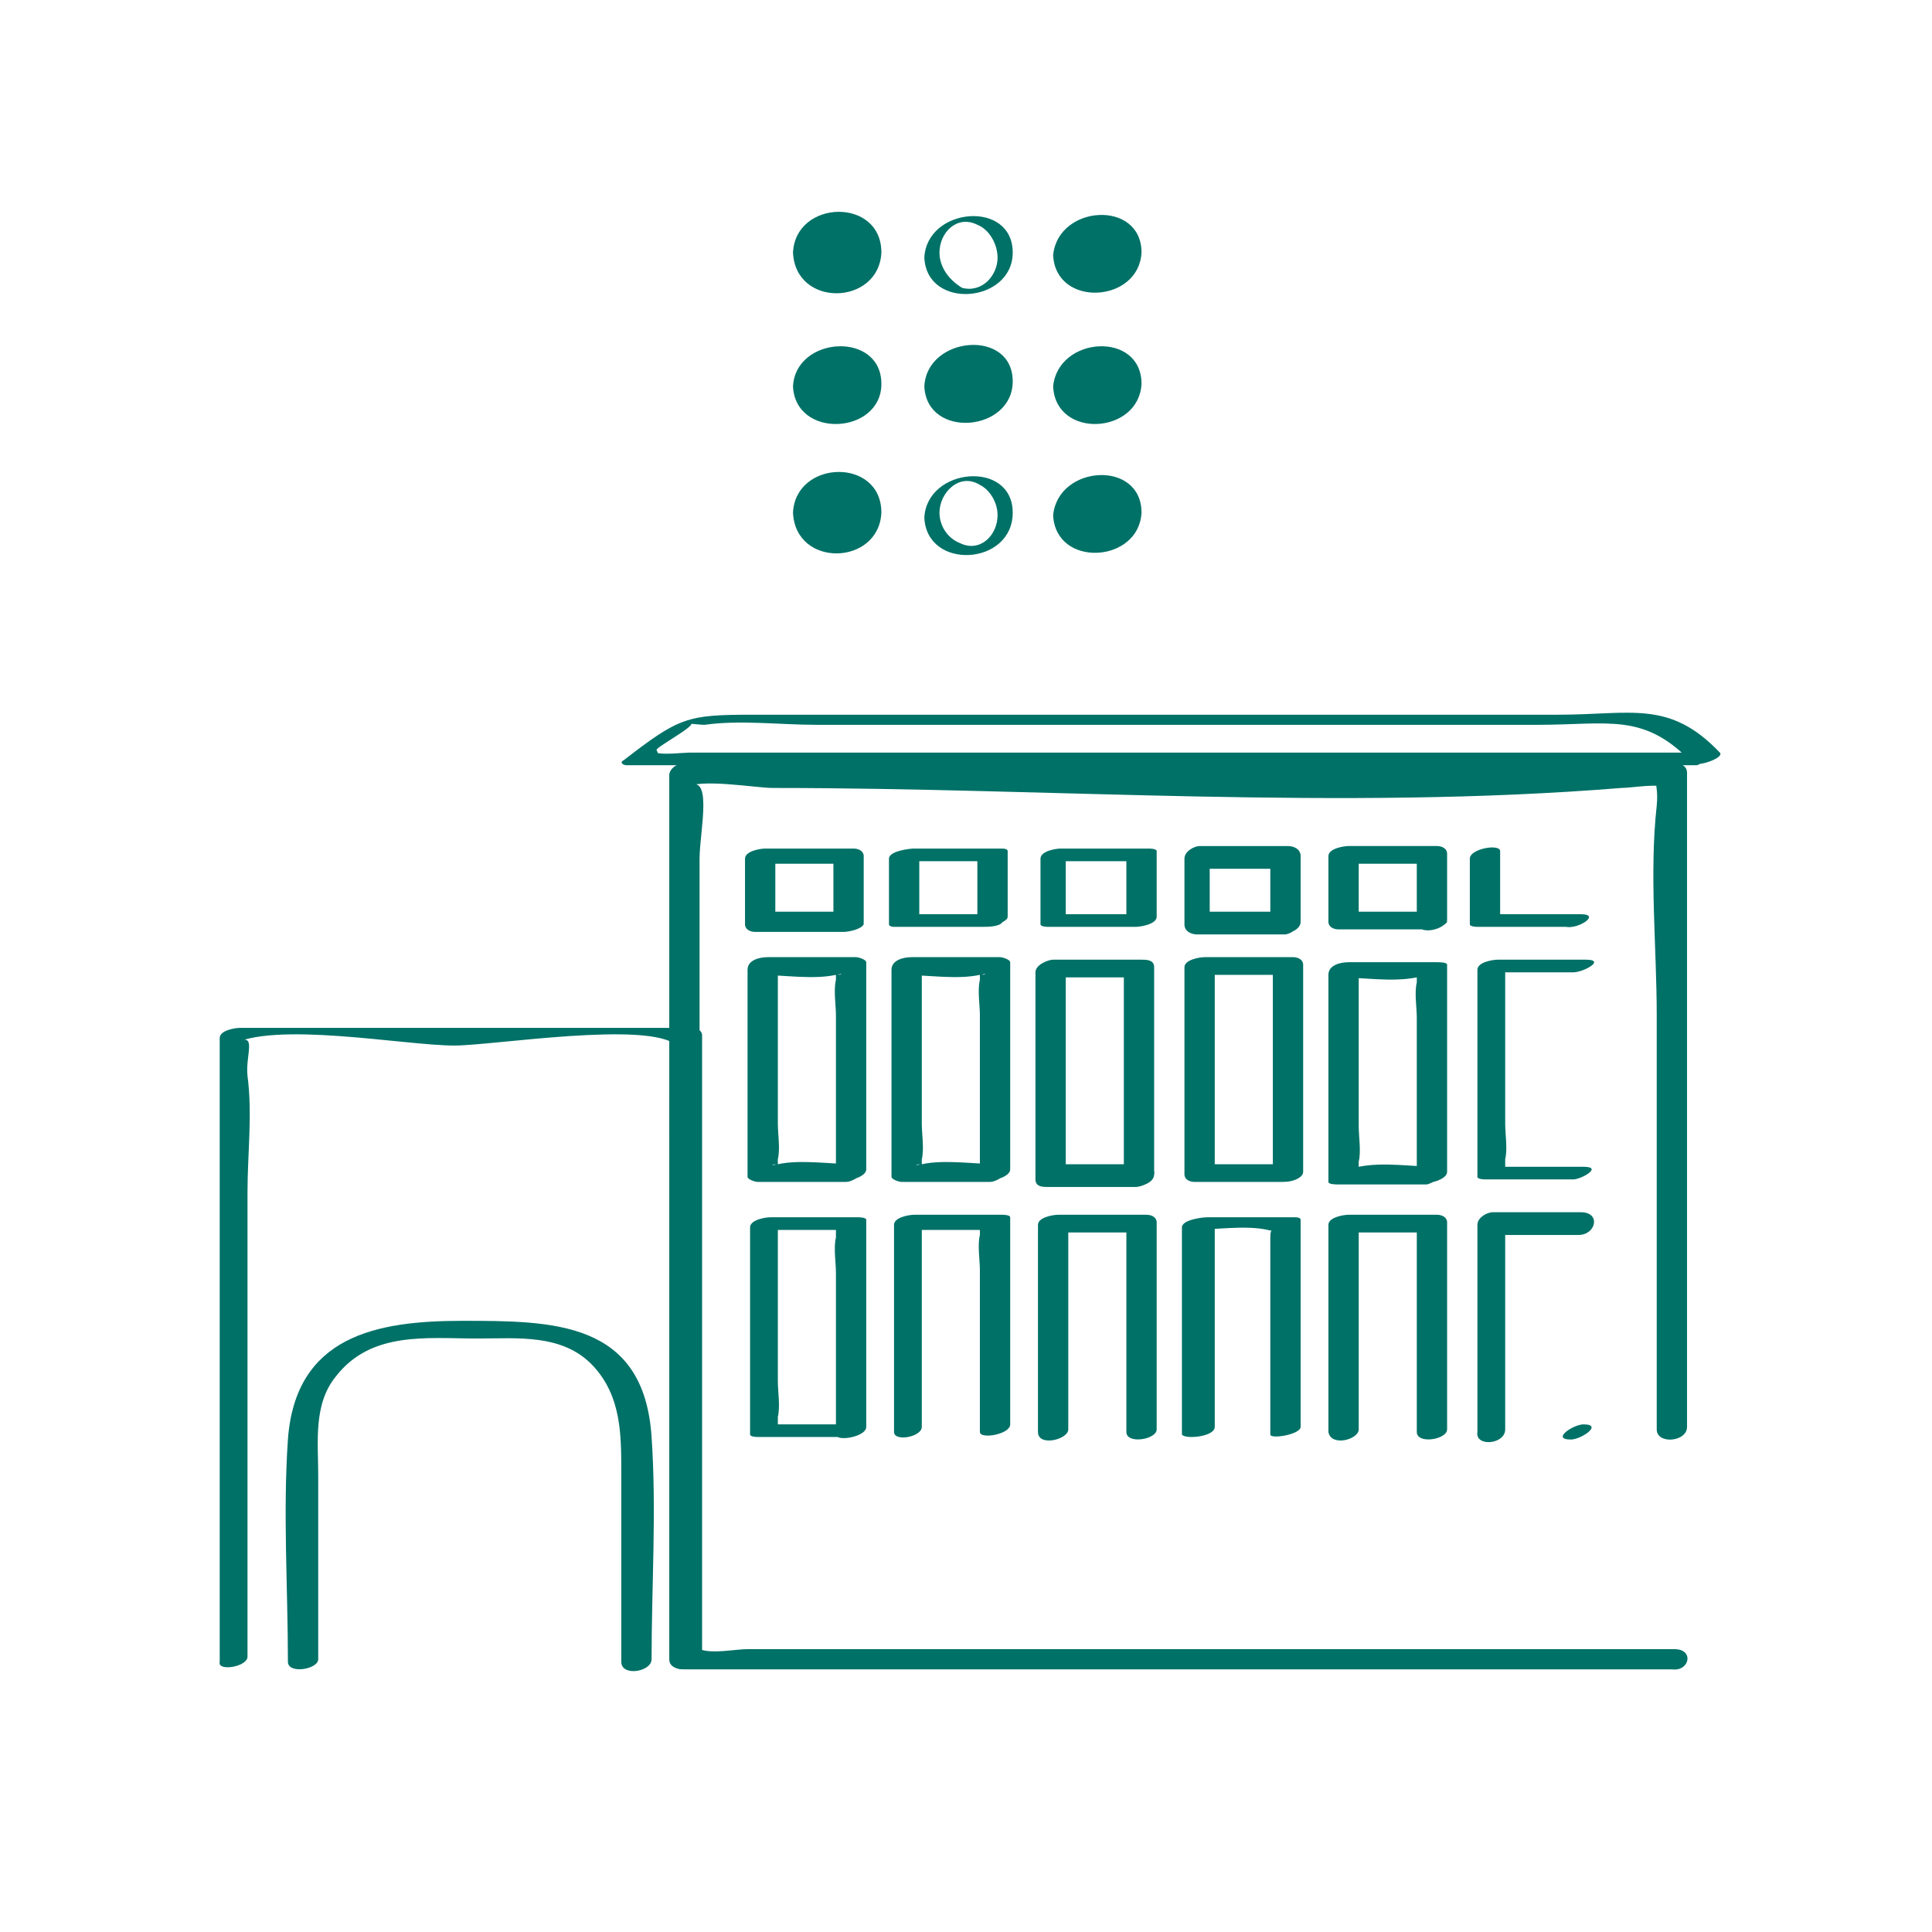 <?xml version="1.0" encoding="utf-8"?>
<!-- Generator: Adobe Illustrator 22.0.0, SVG Export Plug-In . SVG Version: 6.00 Build 0)  -->
<svg version="1.1" id="Capa_1" xmlns="http://www.w3.org/2000/svg" xmlns:xlink="http://www.w3.org/1999/xlink" x="0px" y="0px"
	 viewBox="0 0 76.5 76.5" style="enable-background:new 0 0 76.5 76.5;" xml:space="preserve">
<style type="text/css">
	.st0{fill:#007167;}
	.st1{fill-rule:evenodd;clip-rule:evenodd;fill:#007167;}
</style>
<g>
	<g>
		<g>
			<g>
				<path class="st0" d="M66.3,65.3c-10,0-20,0-30,0c-2.2,0-4.5,0-6.7,0c-0.5,0-1.4,0.2-1.9,0c-1.1-0.4,0.3,0.8,0,0.1
					c-0.4-1.1,0-3.1,0-4.2c0-3.2,0-6.3,0-9.5c0-5.9,0-11.8,0-17.7c0-1.1,0.6-3.6-0.6-2.8c0.6-0.4,2.8,0,3.5,0
					c11.1,0,22.5,0.9,33.6,0c0.4,0,1.5-0.2,1.8,0c-0.7-0.4-0.3-0.3-0.4,0.7c-0.3,2.7,0,5.6,0,8.3c0,5.5,0,10.9,0,16.4
					c0,0.6,1.2,0.5,1.2-0.1c0-8.6,0-17.3,0-25.9c0-0.3-0.3-0.4-0.6-0.4c-13,0-26.1,0-39.1,0c-0.2,0-0.6,0.2-0.6,0.5
					c0,11.7,0,23.3,0,35c0,0.3,0.3,0.4,0.6,0.4c13,0,26.1,0,39.1,0C66.9,66.2,67.1,65.3,66.3,65.3L66.3,65.3z"/>
			</g>
		</g>
		<g>
			<g>
				<path class="st0" d="M9.8,65.6c0-6.1,0-12.3,0-18.4c0-1.5,0.2-3.1,0-4.6c-0.1-0.9,0.5-1.9-0.7-1.2c1.7-1,6.9,0,8.9,0
					c1.5,0,7.7-1,8.8,0c-0.5-0.4-0.1,0.6-0.2,1.3c-0.2,1.4,0,2.8,0,4.2c0,6.3,0,12.6,0,18.9c0,0.5,1.2,0.3,1.2-0.1
					c0-8.2,0-16.5,0-24.7c0-0.2-0.2-0.3-0.4-0.3c-6,0-12,0-17.9,0c-0.2,0-0.8,0.1-0.8,0.4c0,8.2,0,16.5,0,24.7
					C8.6,66.2,9.8,66,9.8,65.6L9.8,65.6z"/>
			</g>
		</g>
		<g>
			<g>
				<path class="st0" d="M12.6,65.7c0-2.4,0-4.9,0-7.3c0-1.3-0.2-2.8,0.7-3.9c1.4-1.8,3.6-1.5,5.6-1.5c1.6,0,3.4-0.2,4.6,1.1
					c1.1,1.2,1.1,2.7,1.1,4.2c0,2.5,0,5,0,7.5c0,0.6,1.2,0.4,1.2-0.1c0-2.9,0.2-5.9,0-8.8c-0.3-4.6-3.9-4.6-7.5-4.6
					c-3.4,0-6.6,0.6-6.9,4.7c-0.2,2.9,0,5.9,0,8.8C11.4,66.3,12.6,66.1,12.6,65.7L12.6,65.7z"/>
			</g>
		</g>
		<g>
			<g>
				<path class="st0" d="M67.9,29.8c-7.1,0-14.1,0-21.2,0c-4.9,0-9.7,0-14.6,0c-1.6,0-3.2,0-4.8,0c-0.2,0-1.1,0.1-1.3,0
					c-0.8-0.6,0.3,0.5,0-0.1c-0.1-0.1,2.4-1.4,0.9-1c0.3-0.1,0.7,0,1,0c1.4-0.2,3,0,4.4,0c4.8,0,9.6,0,14.4,0c4.7,0,9.4,0,14.2,0
					c2.8,0,4.2-0.5,6.1,1.5c0.2,0.2,1.3-0.2,1.1-0.4c-2-2.1-3.5-1.5-6.4-1.5c-5.7,0-11.4,0-17.1,0c-4.9,0-9.9,0-14.8,0
					c-2.6,0-2.9,0.1-5.1,1.8c-0.2,0.1,0,0.2,0.1,0.2c14.1,0,28.3,0,42.4,0C67.4,30.2,68.5,29.8,67.9,29.8z"/>
			</g>
		</g>
		<g>
			<g>
				<g>
					<path class="st0" d="M33.9,46.1c-1,0-2.2-0.2-3.1,0c-0.5,0.1,0-0.1,0,0.1c0-0.1,0-0.2,0-0.3c0.1-0.4,0-1,0-1.4
						c0-2.1,0-4.2,0-6.4c-0.3,0.2-0.5,0.3-0.8,0.5c1,0,2.2,0.2,3.1,0c0.5-0.1,0,0.1,0-0.1c0,0.1,0,0.2,0,0.3c-0.1,0.4,0,1,0,1.4
						c0,2.1,0,4.2,0,6.4c0,0.3,1.2,0.1,1.2-0.3c0-2.7,0-5.4,0-8.2c0-0.1-0.3-0.2-0.4-0.2c-1.2,0-2.3,0-3.5,0c-0.3,0-0.8,0.1-0.8,0.5
						c0,2.7,0,5.4,0,8.2c0,0.1,0.3,0.2,0.4,0.2c1.2,0,2.3,0,3.5,0C33.9,46.8,34.7,46.1,33.9,46.1z"/>
				</g>
			</g>
			<g>
				<g>
					<path class="st0" d="M39.6,46.1c-1,0-2.2-0.2-3.1,0c-0.5,0.1,0-0.1,0,0.1c0-0.1,0-0.2,0-0.3c0.1-0.4,0-1,0-1.4
						c0-2.1,0-4.2,0-6.4c-0.3,0.2-0.5,0.3-0.8,0.5c1,0,2.2,0.2,3.1,0c0.5-0.1,0,0.1,0-0.1c0,0.1,0,0.2,0,0.3c-0.1,0.4,0,1,0,1.4
						c0,2.1,0,4.2,0,6.4c0,0.3,1.2,0.1,1.2-0.3c0-2.7,0-5.4,0-8.2c0-0.1-0.3-0.2-0.4-0.2c-1.2,0-2.3,0-3.5,0c-0.3,0-0.8,0.1-0.8,0.5
						c0,2.7,0,5.4,0,8.2c0,0.1,0.3,0.2,0.4,0.2c1.2,0,2.3,0,3.5,0C39.6,46.8,40.4,46.1,39.6,46.1z"/>
				</g>
			</g>
			<g>
				<g>
					<path class="st0" d="M51.2,46.1c-1.2,0-2.3,0-3.5,0c0.1,0.1,0.2,0.2,0.4,0.3c0-2.7,0-5.4,0-8.2c-0.3,0.1-0.5,0.3-0.8,0.4
						c1.2,0,2.3,0,3.5,0c-0.1-0.1-0.2-0.2-0.4-0.3c0,2.7,0,5.4,0,8.2c0,0.5,1.2,0.3,1.2-0.1c0-2.7,0-5.4,0-8.2
						c0-0.2-0.2-0.3-0.4-0.3c-1.2,0-2.3,0-3.5,0c-0.2,0-0.8,0.1-0.8,0.4c0,2.7,0,5.4,0,8.2c0,0.2,0.2,0.3,0.4,0.3c1.2,0,2.3,0,3.5,0
						C51.2,46.8,51.9,46.1,51.2,46.1z"/>
				</g>
			</g>
			<g>
				<g>
					<path class="st0" d="M45.2,46.1c-1.2,0-2.3,0-3.5,0c0.2,0.1,0.4,0.2,0.5,0.3c0-2.7,0-5.4,0-8.2c-0.2,0.2-0.4,0.3-0.7,0.5
						c1.2,0,2.3,0,3.5,0c-0.2-0.1-0.4-0.2-0.5-0.3c0,2.7,0,5.4,0,8.2c0,0.6,1.2,0.4,1.2-0.1c0-2.7,0-5.4,0-8.2
						c0-0.3-0.3-0.3-0.5-0.3c-1.2,0-2.3,0-3.5,0c-0.2,0-0.7,0.2-0.7,0.5c0,2.7,0,5.4,0,8.2c0,0.3,0.3,0.3,0.5,0.3c1.2,0,2.3,0,3.5,0
						C45.8,46.9,46,46.1,45.2,46.1z"/>
				</g>
			</g>
			<g>
				<g>
					<path class="st0" d="M62.7,46.2c-1,0-2.1,0-3.1,0c-0.5,0,0,0.1,0,0c0-0.1,0-0.2,0-0.3c0.1-0.4,0-1,0-1.4c0-2.1,0-4.2,0-6.4
						c-0.3,0.1-0.6,0.3-0.8,0.4c1.2,0,2.3,0,3.5,0c0.4,0,1.3-0.5,0.5-0.5c-1.2,0-2.3,0-3.5,0c-0.2,0-0.8,0.1-0.8,0.4
						c0,2.7,0,5.4,0,8.2c0,0.1,0.3,0.1,0.3,0.1c1.2,0,2.3,0,3.5,0C62.6,46.7,63.5,46.2,62.7,46.2L62.7,46.2z"/>
				</g>
			</g>
			<g>
				<g>
					<path class="st0" d="M56.9,46.2c-1,0-2.1-0.2-3.1,0c-0.5,0.1,0,0,0,0.1c0-0.1,0-0.2,0-0.3c0.1-0.4,0-1,0-1.4c0-2.1,0-4.2,0-6.4
						c-0.3,0.2-0.5,0.3-0.8,0.5c1,0,2.1,0.2,3.1,0c0.5-0.1,0,0,0-0.1c0,0.1,0,0.2,0,0.3c-0.1,0.4,0,1,0,1.4c0,2.1,0,4.2,0,6.4
						c0,0.3,1.2,0.1,1.2-0.3c0-2.7,0-5.4,0-8.2c0-0.1-0.3-0.1-0.4-0.1c-1.2,0-2.3,0-3.5,0c-0.3,0-0.8,0.1-0.8,0.5c0,2.7,0,5.4,0,8.2
						c0,0.1,0.3,0.1,0.4,0.1c1.2,0,2.3,0,3.5,0C56.9,46.8,57.7,46.2,56.9,46.2z"/>
				</g>
			</g>
		</g>
		<g>
			<g>
				<g>
					<path class="st0" d="M33.9,56.4c-1,0-2.1,0-3.1,0c-0.5,0,0,0,0,0c0-0.1,0-0.2,0-0.3c0.1-0.4,0-1,0-1.4c0-2.1,0-4.2,0-6.4
						c-0.3,0.1-0.6,0.3-0.8,0.4c1,0,2.1,0,3.1,0c0.5,0,0,0,0,0c0,0.1,0,0.2,0,0.3c-0.1,0.4,0,1,0,1.4c0,2.1,0,4.2,0,6.4
						c0,0.3,1.2,0.1,1.2-0.3c0-2.7,0-5.4,0-8.2c0-0.1-0.3-0.1-0.3-0.1c-1.2,0-2.3,0-3.5,0c-0.2,0-0.8,0.1-0.8,0.4c0,2.7,0,5.4,0,8.2
						c0,0.1,0.3,0.1,0.3,0.1c1.2,0,2.3,0,3.5,0C33.8,56.9,34.7,56.4,33.9,56.4z"/>
				</g>
			</g>
			<g>
				<g>
					<path class="st0" d="M36.5,56.5c0-2.7,0-5.4,0-8.2c-0.3,0.1-0.6,0.3-0.8,0.4c1,0,2.1,0,3.1,0c0.5,0,0,0,0-0.1
						c0,0.1,0,0.2,0,0.3c-0.1,0.4,0,1,0,1.4c0,2.1,0,4.2,0,6.4c0,0.3,1.2,0.1,1.2-0.3c0-2.7,0-5.4,0-8.2c0-0.1-0.3-0.1-0.3-0.1
						c-1.2,0-2.3,0-3.5,0c-0.2,0-0.8,0.1-0.8,0.4c0,2.7,0,5.4,0,8.2C35.4,57.1,36.5,56.9,36.5,56.5L36.5,56.5z"/>
				</g>
			</g>
			<g>
				<g>
					<path class="st0" d="M48.1,56.5c0-2.7,0-5.4,0-8.2c-0.3,0.1-0.6,0.3-1,0.4c1,0,2.2-0.2,3.1,0c0.3,0.1,0.1-0.2,0.1,0.3
						c0,0.5,0,0.9,0,1.4c0,2.1,0,4.2,0,6.4c0,0.2,1.2,0,1.2-0.3c0-2.7,0-5.4,0-8.2c0-0.1-0.2-0.1-0.2-0.1c-1.2,0-2.3,0-3.5,0
						c-0.2,0-1,0.1-1,0.4c0,2.7,0,5.4,0,8.2C46.9,57,48.1,56.9,48.1,56.5L48.1,56.5z"/>
				</g>
			</g>
			<g>
				<g>
					<path class="st0" d="M42.3,56.6c0-2.7,0-5.4,0-8.2c-0.3,0.1-0.5,0.3-0.8,0.4c1.2,0,2.3,0,3.5,0c-0.1-0.1-0.2-0.2-0.4-0.3
						c0,2.7,0,5.4,0,8.2c0,0.5,1.2,0.3,1.2-0.1c0-2.7,0-5.4,0-8.2c0-0.2-0.2-0.3-0.4-0.3c-1.2,0-2.3,0-3.5,0c-0.2,0-0.8,0.1-0.8,0.4
						c0,2.7,0,5.4,0,8.2C41.1,57.3,42.3,57,42.3,56.6L42.3,56.6z"/>
				</g>
			</g>
			<g>
				<g>
					<path class="st0" d="M62.2,57c0.4,0,1.3-0.6,0.5-0.6C62.3,56.4,61.4,57,62.2,57L62.2,57z"/>
				</g>
			</g>
			<g>
				<g>
					<path class="st0" d="M59.6,56.6c0-2.7,0-5.4,0-8.2c-0.2,0.2-0.4,0.3-0.6,0.5c1.2,0,2.3,0,3.5,0c0.7,0,0.9-0.9,0.1-0.9
						c-1.2,0-2.3,0-3.5,0c-0.2,0-0.6,0.2-0.6,0.5c0,2.7,0,5.4,0,8.2C58.4,57.3,59.6,57.2,59.6,56.6L59.6,56.6z"/>
				</g>
			</g>
			<g>
				<g>
					<path class="st0" d="M53.8,56.6c0-2.7,0-5.4,0-8.2c-0.3,0.1-0.5,0.3-0.8,0.4c1.2,0,2.3,0,3.5,0c-0.1-0.1-0.2-0.2-0.4-0.3
						c0,2.7,0,5.4,0,8.2c0,0.5,1.2,0.3,1.2-0.1c0-2.7,0-5.4,0-8.2c0-0.2-0.2-0.3-0.4-0.3c-1.2,0-2.3,0-3.5,0c-0.2,0-0.8,0.1-0.8,0.4
						c0,2.7,0,5.4,0,8.2C52.7,57.3,53.8,57,53.8,56.6L53.8,56.6z"/>
				</g>
			</g>
		</g>
		<g>
			<g>
				<g>
					<path class="st0" d="M33.8,36.1c-1.2,0-2.3,0-3.5,0c0.1,0.1,0.2,0.2,0.4,0.3c0-0.9,0-1.7,0-2.6c-0.3,0.1-0.5,0.3-0.8,0.4
						c1.2,0,2.3,0,3.5,0C33.2,34.1,33.1,34,33,34c0,0.9,0,1.7,0,2.6c0,0.5,1.2,0.2,1.2-0.1c0-0.9,0-1.7,0-2.6c0-0.2-0.2-0.3-0.4-0.3
						c-1.2,0-2.3,0-3.5,0c-0.2,0-0.8,0.1-0.8,0.4c0,0.9,0,1.7,0,2.6c0,0.2,0.2,0.3,0.4,0.3c1.2,0,2.3,0,3.5,0c0.2,0,0.7-0.1,0.8-0.3
						C34.2,36.2,34.1,36.1,33.8,36.1z"/>
				</g>
			</g>
			<g>
				<g>
					<path class="st0" d="M39.7,36.2c-1.2,0-2.3,0-3.5,0c0.1,0,0.1,0,0.2,0.1c0-0.9,0-1.7,0-2.6c-0.3,0.1-0.6,0.3-1,0.4
						c1.2,0,2.3,0,3.5,0c-0.1,0-0.1,0-0.2-0.1c0,0.9,0,1.7,0,2.6c0,0.2,1.2,0,1.2-0.3c0-0.9,0-1.7,0-2.6c0-0.1-0.2-0.1-0.2-0.1
						c-1.2,0-2.3,0-3.5,0c-0.2,0-1,0.1-1,0.4c0,0.9,0,1.7,0,2.6c0,0.1,0.2,0.1,0.2,0.1c1.2,0,2.3,0,3.5,0c0.2,0,0.7,0,0.8-0.2
						C39.9,36.3,40,36.2,39.7,36.2z"/>
				</g>
			</g>
			<g>
				<g>
					<path class="st0" d="M50.9,36.1c-1.2,0-2.3,0-3.5,0c0.2,0.1,0.4,0.2,0.5,0.4c0-0.9,0-1.7,0-2.6c-0.2,0.2-0.4,0.3-0.6,0.5
						c1.2,0,2.3,0,3.5,0c-0.2-0.1-0.4-0.2-0.5-0.4c0,0.9,0,1.7,0,2.6c0,0.6,1.2,0.4,1.2-0.1c0-0.9,0-1.7,0-2.6
						c0-0.3-0.3-0.4-0.5-0.4c-1.2,0-2.3,0-3.5,0c-0.2,0-0.6,0.2-0.6,0.5c0,0.9,0,1.7,0,2.6c0,0.3,0.3,0.4,0.5,0.4c1.2,0,2.3,0,3.5,0
						C51.5,36.9,51.7,36.1,50.9,36.1z"/>
				</g>
			</g>
			<g>
				<g>
					<path class="st0" d="M45.4,36.2c-1.2,0-2.3,0-3.5,0c0.1,0,0.2,0.1,0.3,0.1c0-0.9,0-1.7,0-2.6c-0.3,0.1-0.6,0.3-0.8,0.4
						c1.2,0,2.3,0,3.5,0c-0.1,0-0.2-0.1-0.3-0.1c0,0.9,0,1.7,0,2.6c0,0.2,1.2,0.1,1.2-0.3c0-0.9,0-1.7,0-2.6c0-0.1-0.3-0.1-0.3-0.1
						c-1.2,0-2.3,0-3.5,0c-0.2,0-0.8,0.1-0.8,0.4c0,0.9,0,1.7,0,2.6c0,0.1,0.3,0.1,0.3,0.1c1.2,0,2.3,0,3.5,0
						C45.2,36.7,46.1,36.2,45.4,36.2z"/>
				</g>
			</g>
			<g>
				<g>
					<path class="st0" d="M62.6,36.2c-1.2,0-2.3,0-3.5,0c0.1,0,0.2,0.1,0.3,0.1c0-0.9,0-1.7,0-2.6c0-0.3-1.2-0.1-1.2,0.3
						c0,0.9,0,1.7,0,2.6c0,0.1,0.3,0.1,0.3,0.1c1.2,0,2.3,0,3.5,0C62.5,36.8,63.4,36.2,62.6,36.2L62.6,36.2z"/>
				</g>
			</g>
			<g>
				<g>
					<path class="st0" d="M56.9,36.1c-1.2,0-2.3,0-3.5,0c0.1,0.1,0.3,0.2,0.4,0.3c0-0.9,0-1.7,0-2.6c-0.3,0.1-0.5,0.3-0.8,0.4
						c1.2,0,2.3,0,3.5,0c-0.1-0.1-0.3-0.2-0.4-0.3c0,0.9,0,1.7,0,2.6c0,0.6,1.2,0.3,1.2-0.1c0-0.9,0-1.7,0-2.6
						c0-0.2-0.2-0.3-0.4-0.3c-1.2,0-2.3,0-3.5,0c-0.2,0-0.8,0.1-0.8,0.4c0,0.9,0,1.7,0,2.6c0,0.2,0.2,0.3,0.4,0.3c1.2,0,2.3,0,3.5,0
						c0.2,0,0.7-0.1,0.8-0.3C57.3,36.3,57.1,36.1,56.9,36.1z"/>
				</g>
			</g>
		</g>
	</g>
	<g>
		<g>
			<path class="st1" d="M31.8,10c0-0.8,0.6-1.4,1.4-1.4c0.8,0,1.4,0.6,1.4,1.4c0,0.8-0.6,1.4-1.4,1.4C32.4,11.5,31.8,10.8,31.8,10z"
				/>
			<g>
				<path class="st0" d="M32,10c0-0.7,0.5-1.3,1.2-1.2c0.6,0.1,1.1,0.6,1.1,1.3c0,0.6-0.5,1.2-1.1,1.2C32.6,11.3,32.1,10.7,32,10
					c0-0.3-0.6-0.2-0.6,0c0.1,2.2,3.4,2.1,3.5,0c0-2.2-3.4-2.1-3.5,0C31.5,10.4,32,10.3,32,10z"/>
			</g>
		</g>
		<g>
			<path class="st1" d="M31.8,15.2c0-0.8,0.6-1.4,1.4-1.4c0.8,0,1.4,0.6,1.4,1.4c0,0.8-0.6,1.4-1.4,1.4C32.4,16.6,31.8,16,31.8,15.2
				z"/>
			<g>
				<path class="st0" d="M32,15.2c0-0.7,0.5-1.4,1.3-1.2c0.6,0.1,1,0.7,1,1.3c0,0.7-0.6,1.4-1.4,1.2C32.4,16.2,32.1,15.7,32,15.2
					c0-0.2-0.6-0.1-0.6,0.1c0.1,2.1,3.5,1.9,3.5-0.1c0-2.1-3.4-1.9-3.5,0.1C31.5,15.5,32,15.4,32,15.2z"/>
			</g>
		</g>
		<g>
			<path class="st1" d="M31.8,20.3c0-0.8,0.6-1.4,1.4-1.4c0.8,0,1.4,0.6,1.4,1.4c0,0.8-0.6,1.4-1.4,1.4
				C32.4,21.8,31.8,21.1,31.8,20.3z"/>
			<g>
				<path class="st0" d="M32,20.3c0-0.7,0.5-1.3,1.2-1.2c0.6,0.1,1.1,0.6,1.1,1.3c0,0.6-0.5,1.2-1.1,1.2C32.6,21.6,32.1,21,32,20.3
					c0-0.3-0.6-0.2-0.6,0c0.1,2.2,3.4,2.1,3.5,0c0-2.2-3.4-2.1-3.5,0C31.5,20.7,32,20.6,32,20.3z"/>
			</g>
		</g>
		<g>
			<g>
				<path class="st0" d="M37.2,10c0-0.8,0.7-1.5,1.5-1.1c0.5,0.2,0.8,0.8,0.8,1.3c0,0.7-0.6,1.4-1.4,1.2
					C37.6,11.1,37.2,10.6,37.2,10c0-0.1-0.6,0-0.6,0.2c0.1,2.1,3.5,1.8,3.5-0.2c0-2.1-3.4-1.8-3.5,0.2C36.6,10.2,37.2,10.1,37.2,10z
					"/>
			</g>
		</g>
		<g>
			<path class="st1" d="M36.9,15.2c0-0.8,0.6-1.4,1.4-1.4c0.8,0,1.4,0.6,1.4,1.4c0,0.8-0.6,1.4-1.4,1.4C37.6,16.6,36.9,16,36.9,15.2
				z"/>
			<g>
				<path class="st0" d="M37.2,15.1c0-0.3,0.1-0.6,0.3-0.8c0.3-0.4,0.9-0.5,1.4-0.3c0.4,0.3,0.7,0.7,0.7,1.2c0,0.2-0.1,0.5-0.2,0.7
					c-0.3,0.4-0.9,0.6-1.3,0.4C37.5,16.2,37.2,15.7,37.2,15.1c0-0.1-0.6,0-0.6,0.2c0.1,2.1,3.5,1.8,3.5-0.2c0-2.1-3.4-1.8-3.5,0.2
					C36.6,15.4,37.2,15.3,37.2,15.1z"/>
			</g>
		</g>
		<g>
			<g>
				<path class="st0" d="M37.2,20.3c0-0.8,0.8-1.6,1.6-1.1c0.4,0.2,0.7,0.7,0.7,1.2c0,0.8-0.7,1.5-1.5,1.1
					C37.5,21.3,37.2,20.8,37.2,20.3c0-0.1-0.6,0-0.6,0.2c0.1,2.1,3.5,1.9,3.5-0.2c0-2.1-3.4-1.8-3.5,0.2
					C36.6,20.5,37.2,20.5,37.2,20.3z"/>
			</g>
		</g>
		<g>
			<path class="st1" d="M42.1,10c0-0.8,0.6-1.4,1.4-1.4S45,9.2,45,10c0,0.8-0.6,1.4-1.4,1.4S42.1,10.8,42.1,10z"/>
			<g>
				<path class="st0" d="M42.3,10c0-0.7,0.6-1.5,1.4-1.2c0.6,0.2,0.9,0.7,0.9,1.3c0,0.8-0.7,1.5-1.5,1.2C42.7,11,42.4,10.5,42.3,10
					c0-0.2-0.6-0.1-0.6,0.1c0.1,2.1,3.4,1.9,3.5-0.1c0-2.1-3.3-1.9-3.5,0.1C41.8,10.3,42.3,10.2,42.3,10z"/>
			</g>
		</g>
		<g>
			<path class="st1" d="M42.1,15.2c0-0.8,0.6-1.4,1.4-1.4s1.4,0.6,1.4,1.4c0,0.8-0.6,1.4-1.4,1.4S42.1,16,42.1,15.2z"/>
			<g>
				<path class="st0" d="M42.3,15.2c0-0.7,0.6-1.5,1.4-1.2c0.6,0.2,0.9,0.7,0.9,1.3c0,0.8-0.7,1.5-1.5,1.2
					C42.7,16.2,42.4,15.7,42.3,15.2c0-0.2-0.6-0.1-0.6,0.1c0.1,2.1,3.4,1.9,3.5-0.1c0-2.1-3.3-1.9-3.5,0.1
					C41.8,15.4,42.3,15.3,42.3,15.2z"/>
			</g>
		</g>
		<g>
			<path class="st1" d="M42.1,20.3c0-0.8,0.6-1.4,1.4-1.4s1.4,0.6,1.4,1.4c0,0.8-0.6,1.4-1.4,1.4S42.1,21.1,42.1,20.3z"/>
			<g>
				<path class="st0" d="M42.3,20.3c0-0.7,0.6-1.5,1.4-1.2c0.6,0.2,0.9,0.7,0.9,1.3c0,0.8-0.7,1.5-1.5,1.2
					C42.7,21.4,42.4,20.8,42.3,20.3c0-0.2-0.6-0.1-0.6,0.1c0.1,2.1,3.4,1.9,3.5-0.1c0-2.1-3.3-1.9-3.5,0.1
					C41.8,20.6,42.3,20.5,42.3,20.3z"/>
			</g>
		</g>
	</g>
</g>
</svg>
